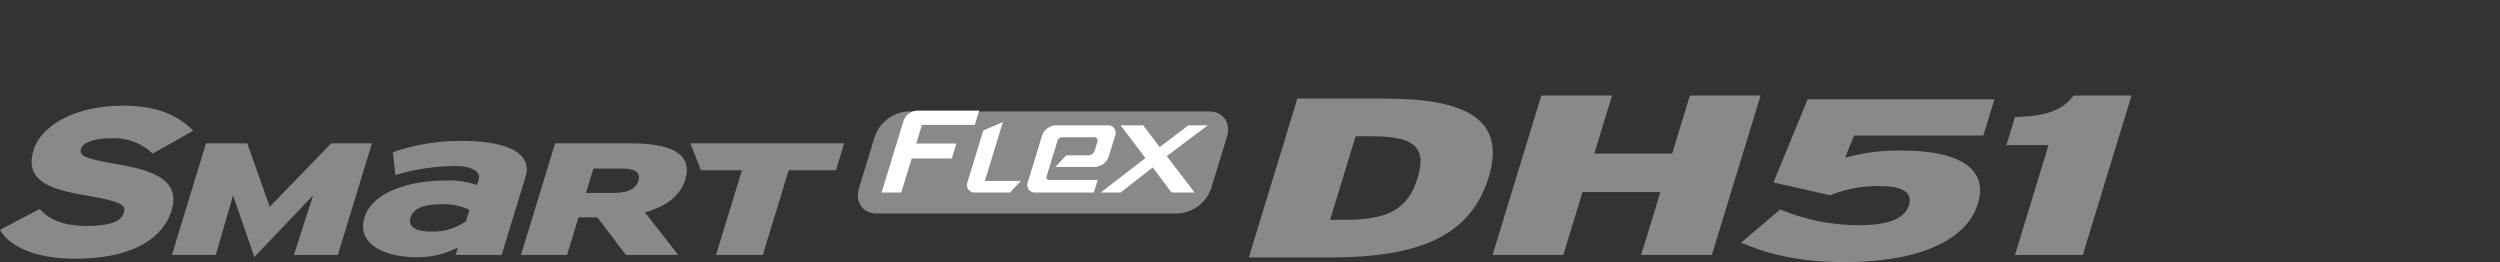 <svg xmlns="http://www.w3.org/2000/svg" xmlns:xlink="http://www.w3.org/1999/xlink" width="496" height="52" viewBox="0 0 496 52">
  <rect x="0" y="0" width="496" height="52" fill="#333333" stroke="none"/>
  <defs>
    <clipPath id="clip-path">
      <rect id="사각형_13291" data-name="사각형 13291" width="496" height="52" transform="translate(320.442 855.18)" fill="none" stroke="#707070" stroke-width="1"/>
    </clipPath>
  </defs>
  <g id="bi_Smarflex_DH51" data-name="bi_Smarflex DH51" transform="translate(-320.442 -855.18)" clip-path="url(#clip-path)">
    <g id="그룹_12272" data-name="그룹 12272" transform="translate(277.922 408.014)">
      <path id="패스_55944" data-name="패스 55944" d="M203.524,482.984a7.43,7.43,0,0,1-6.607,5.06H137.151c-2.8,0-4.369-2.266-3.515-5.06l3.092-10.12a7.431,7.431,0,0,1,6.609-5.058H203.1c2.794,0,4.371,2.264,3.515,5.058Z" transform="translate(79.321 1.474)" fill="#898989"/>
      <path id="패스_55945" data-name="패스 55945" d="M172.237,475.388l8.132-6.113h-3.86l-5.671,4.317-3.287-4.317h-4.476L168,475.766l-8.871,6.837h3.959l6.358-4.98,3.734,4.98h4.575Z" transform="translate(101.772 2.756)" fill="#fff"/>
      <path id="패스_55946" data-name="패스 55946" d="M140.25,469.8l-4.332,14.169h3.9l2.066-6.757h7.969l.9-2.963h-7.967l1.131-3.7h10.489l.871-2.837h-12.3a3.071,3.071,0,0,0-2.73,2.09" transform="translate(81.516 1.391)" fill="#fff"/>
      <path id="패스_55947" data-name="패스 55947" d="M152.077,468.928l-3.888,1.672-3.124,10.216a1.494,1.494,0,0,0,1.453,2.09h6.967l2.152-2.3h-7.131Z" transform="translate(89.416 2.454)" fill="#fff"/>
      <path id="패스_55948" data-name="패스 55948" d="M157.332,472.335a1.026,1.026,0,0,1,.91-.7H164.6a.663.663,0,0,1,.646.929l-.532,1.74a1.364,1.364,0,0,1-1.214.929h-4.444l-2.15,2.3h7.873a3.069,3.069,0,0,0,2.729-2.09l1.247-4.079a1.5,1.5,0,0,0-1.453-2.092H156.986a3.066,3.066,0,0,0-2.731,2.092l-2.8,9.147a1.494,1.494,0,0,0,1.453,2.09H164.55l.758-2.489h-9.658a.5.5,0,0,1-.483-.7l.575-1.882Z" transform="translate(94.995 2.757)" fill="#fff"/>
      <path id="패스_55949" data-name="패스 55949" d="M65.451,478.741c-5.995-1.041-7.278-1.6-6.858-2.972.313-1.019,2.039-2.109,5.957-2.109A11.167,11.167,0,0,1,72.6,476.5l.213.2,8.049-4.549-.4-.38c-3.29-3.124-7.626-4.579-13.647-4.579-8.8,0-16.053,3.626-17.641,8.819-1.929,6.311,3.785,7.847,10.33,8.976,7.4,1.245,8.01,2.036,7.585,3.42-.376,1.228-1.556,2.641-7.394,2.641-4.116,0-7.175-1.062-9.09-3.154l-.2-.221-7.888,4.154.264.4c2.2,3.334,7.6,5.324,14.463,5.324,14.263,0,18.222-5.985,19.312-9.553,1.963-6.422-4.41-8.1-11.107-9.261" transform="translate(0 0.941)" fill="#898989"/>
      <path id="패스_55950" data-name="패스 55950" d="M84.939,493.319l3.807-11.826L77.083,493.746l-4.221-12.253-3.425,11.826h-8.7L67.5,471.183h8.184l4.452,12.587,12.194-12.587h8.087l-6.77,22.136Z" transform="translate(15.896 4.421)" fill="#898989"/>
      <path id="패스_55951" data-name="패스 55951" d="M102.083,484.591A11.773,11.773,0,0,0,96.3,483.5c-3.317,0-5.362.846-5.9,2.616-.474,1.564.487,2.787,4.251,2.787a11.349,11.349,0,0,0,6.742-2.023Zm-2.73,8.946.451-1.476A17.414,17.414,0,0,1,91.685,494c-6.253,0-12.062-2.528-10.422-7.886,1.494-4.892,8.568-7.337,16.158-7.337a17.482,17.482,0,0,1,6.171.886l.335-1.1c.478-1.562-1.444-2.661-4.633-2.661a41.2,41.2,0,0,0-11.9,1.809l-.5-4.545a40.837,40.837,0,0,1,13.911-2.236c8.1,0,13.935,2.118,12.416,7.1l-4.744,15.508Z" transform="translate(33.569 4.204)" fill="#898989"/>
      <path id="패스_55952" data-name="패스 55952" d="M117.687,476.18h-5.6l-1.478,4.839h5.453c3.011,0,4.48-.886,4.963-2.468.423-1.39-.421-2.371-3.341-2.371m.839,17.14-5.663-7.463H109.13l-2.279,7.463H97.712l6.77-22.136h14.971c7.841,0,12.456,1.961,10.851,7.208-1.013,3.32-3.987,5.379-8.006,6.482l6.605,8.446Z" transform="translate(48.171 4.422)" fill="#898989"/>
      <path id="패스_55953" data-name="패스 55953" d="M135.169,476.526l-5.135,16.793h-9.28l5.135-16.793h-8.13l-2.1-5.343h30.522l-1.635,5.343Z" transform="translate(63.83 4.421)" fill="#898989"/>
      <path id="패스_55954" data-name="패스 55954" d="M230.118,497.74l3.813-12.469H218.485l-3.811,12.469H200.645l9.667-31.624h14.029l-3.521,11.521h15.445l3.523-11.521h14.027l-9.667,31.624Z" transform="translate(138.007)" fill="#898989"/>
      <path id="패스_55955" data-name="패스 55955" d="M256.778,497.741l6.658-21.775h-8.362l1.7-5.557c6.444-.225,9.341-1.354,11.656-4.292h11.478l-9.669,31.624Z" transform="translate(185.511 0)" fill="#898989"/>
      <path id="패스_55956" data-name="패스 55956" d="M247.52,498.81c-8.793,0-15.018-1.5-20.548-3.86l7.755-6.585a41.306,41.306,0,0,0,15.39,3.133c6.542,0,9.4-1.5,10.173-4.042.749-2.451-1.332-3.723-5.691-3.723a24.861,24.861,0,0,0-9.928,1.817l-11.285-2.543,6.785-16.484h37.055l-2.191,7.175H249.383l-1.783,4.4a39.616,39.616,0,0,1,11.405-1.408c10.969,0,17.108,3.452,14.943,10.536-2.262,7.4-11.971,11.579-26.428,11.579" transform="translate(160.984 0.355)" fill="#898989"/>
      <path id="패스_55957" data-name="패스 55957" d="M199.4,473.917h-3.39l-5.066,16.572h2.966c8.544,0,12.5-2.075,14.413-8.328,1.772-5.813-.376-8.244-8.924-8.244m-8.549,24.044H174.817l9.635-31.519h17.3c15.536,0,24.279,3.736,20.66,15.581s-14.053,15.937-31.565,15.937" transform="translate(115.465 0.285)" fill="#898989"/>
    </g>
  </g>
</svg>
